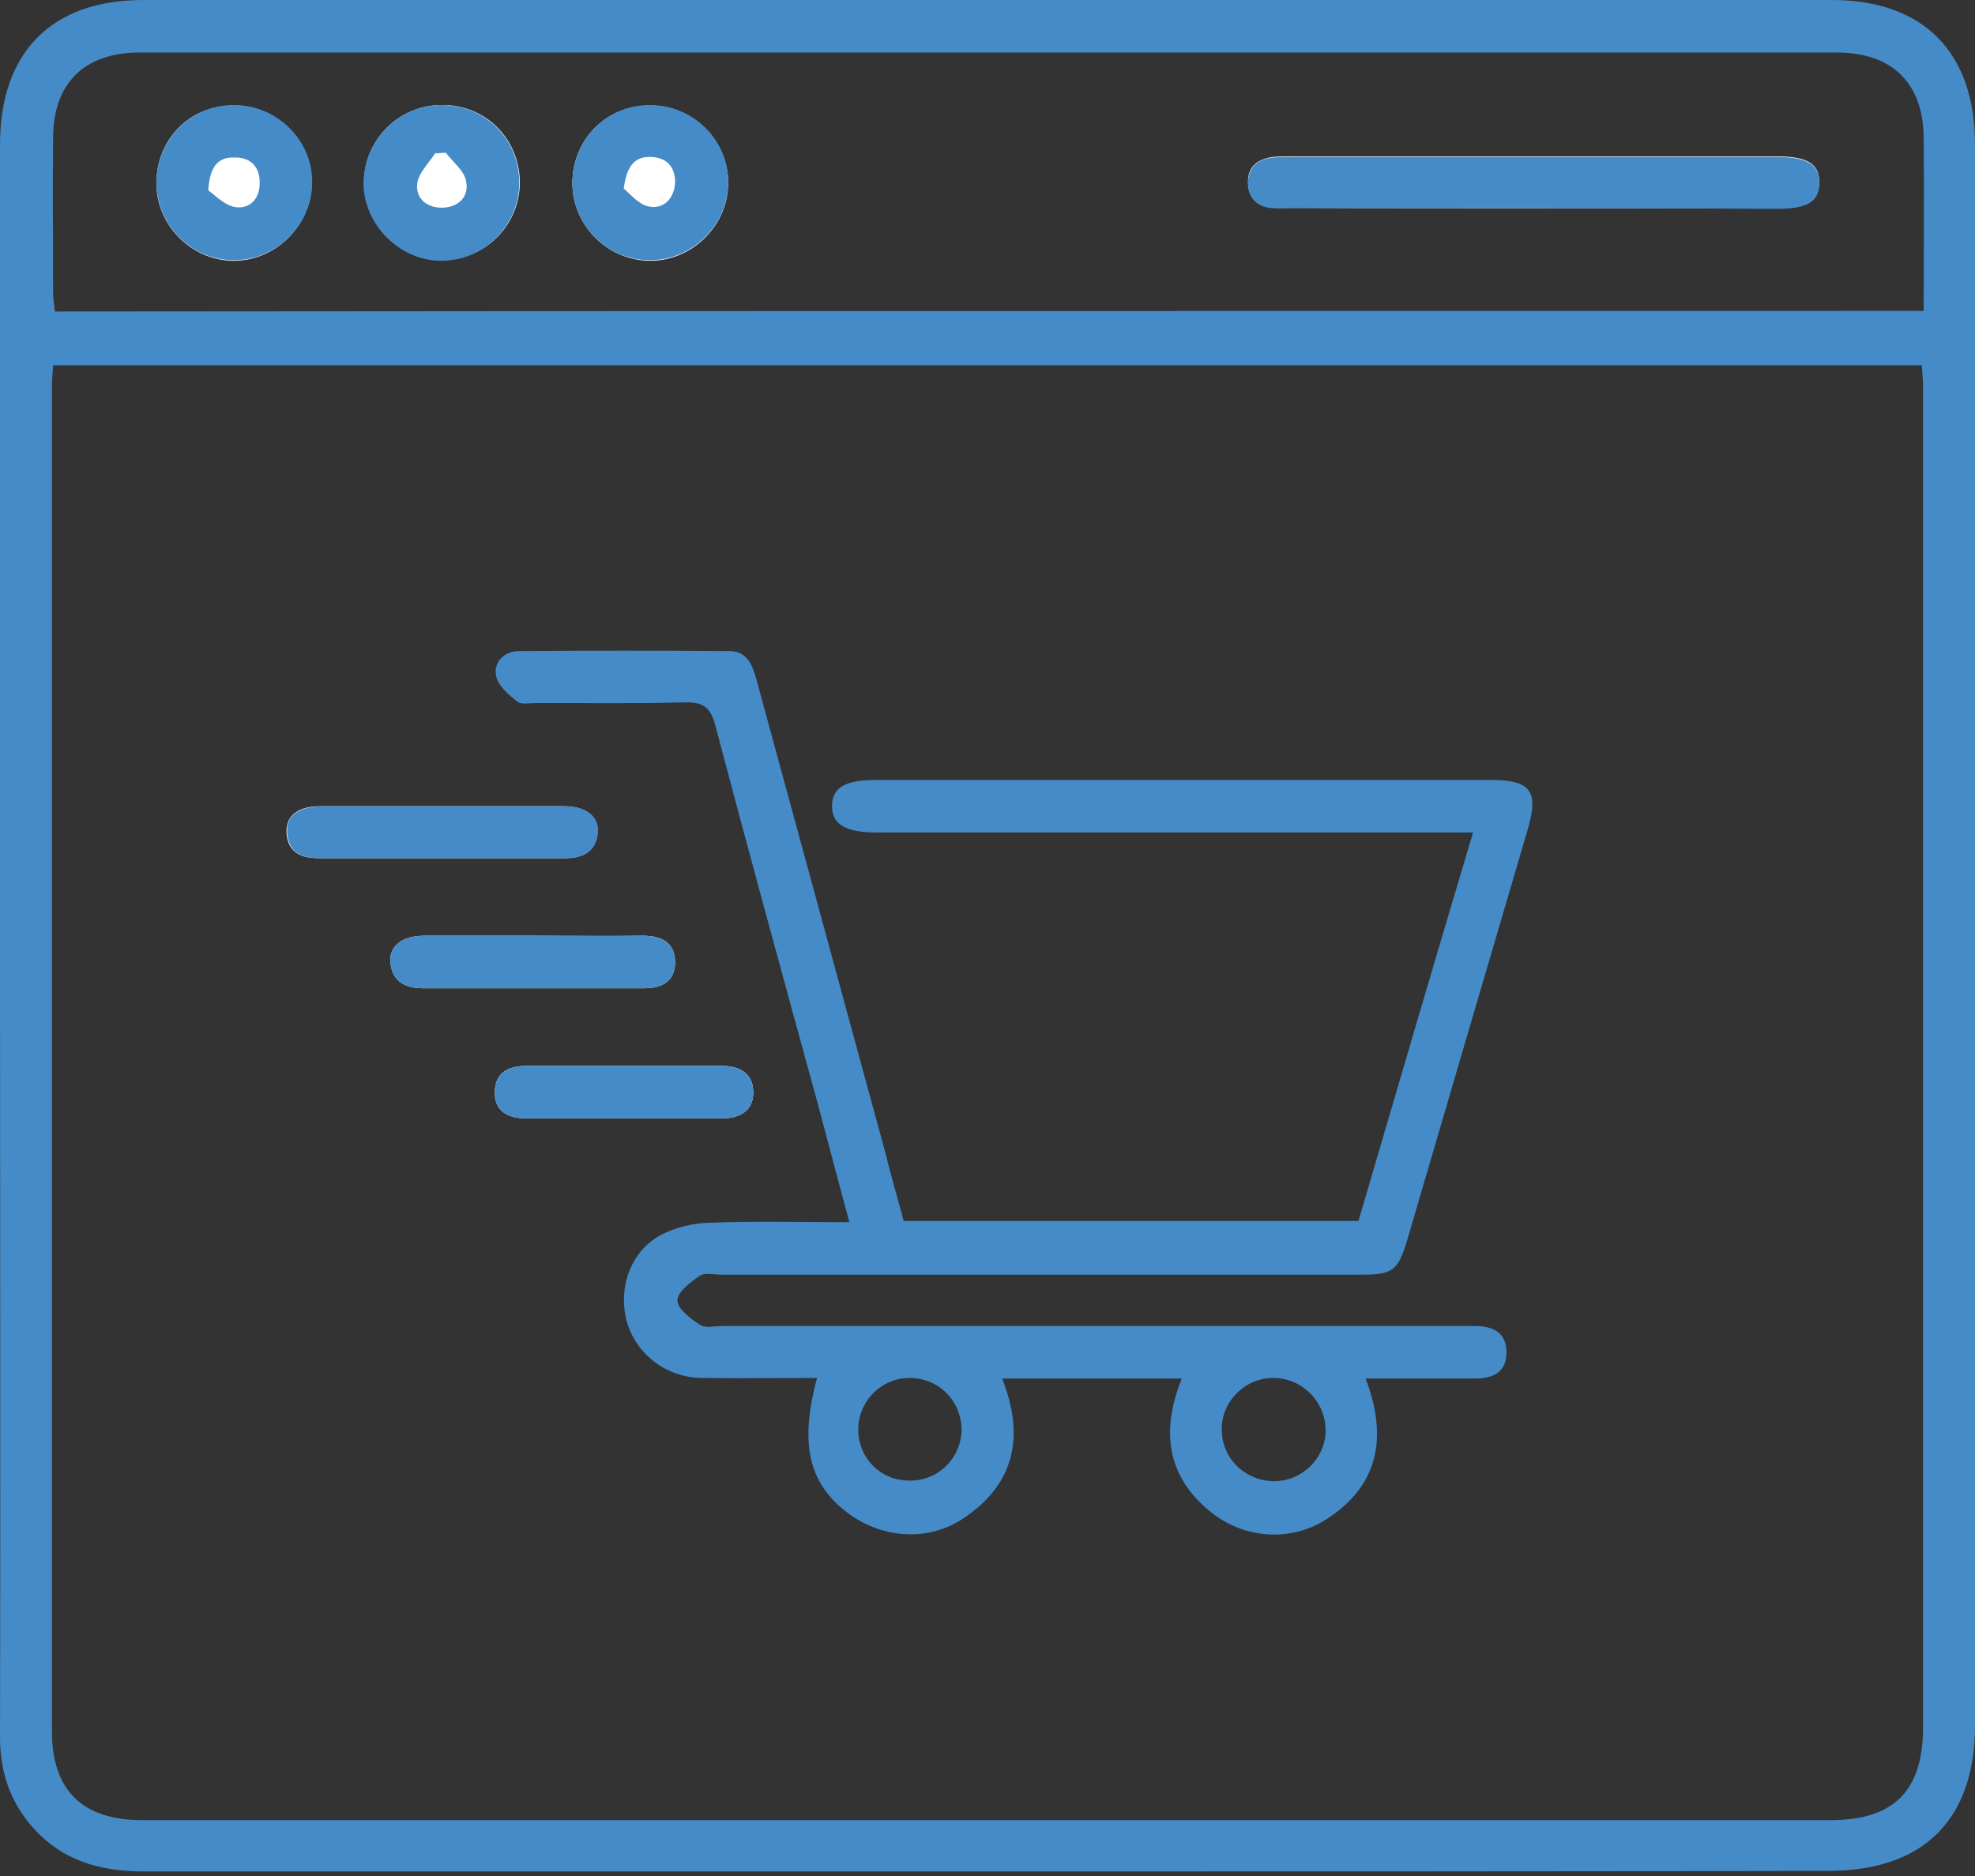<svg width="80" height="76" viewBox="0 0 80 76" fill="none" xmlns="http://www.w3.org/2000/svg">
<rect x="0" y="0" width="80" height="76" fill="#333333" stroke="none"/>
<path d="M39.964 75.817C28.601 75.817 17.238 75.817 5.851 75.817C4.256 75.817 2.805 75.478 1.621 74.342C0.484 73.23 -0.023 71.876 0.001 70.28C0.025 60.295 0.001 50.311 0.001 40.326C0.001 28.842 0.001 17.358 0.001 5.851C0.001 2.127 2.08 0 5.803 0C28.601 0 51.4 0 74.198 0C77.921 0 80 2.127 80 5.851C80 27.198 80 48.546 80 69.894C80 73.713 77.921 75.793 74.053 75.793C62.714 75.817 51.351 75.817 39.964 75.817ZM2.152 14.796C2.128 15.134 2.104 15.4 2.104 15.666C2.104 33.822 2.104 51.979 2.104 70.135C2.104 72.529 3.337 73.737 5.755 73.737C28.553 73.737 51.351 73.737 74.149 73.737C76.712 73.737 77.897 72.553 77.897 69.966C77.897 51.906 77.897 33.847 77.897 15.787C77.897 15.473 77.873 15.159 77.848 14.796C52.608 14.796 27.441 14.796 2.152 14.796ZM77.921 12.596C77.921 10.178 77.945 7.857 77.921 5.561C77.897 3.361 76.639 2.127 74.391 2.127C51.472 2.127 28.553 2.127 5.658 2.127C3.434 2.127 2.152 3.36 2.152 5.585C2.128 7.688 2.152 9.816 2.152 11.919C2.152 12.136 2.201 12.378 2.225 12.62C27.441 12.596 52.608 12.596 77.921 12.596Z" fill="#458BC8"/>
<path d="M17.964 32.662C16.296 32.662 14.652 32.662 12.983 32.662C12.065 32.662 11.581 33.049 11.605 33.726C11.654 34.548 12.21 34.766 12.911 34.766C16.223 34.766 19.535 34.766 22.872 34.766C23.597 34.766 24.129 34.524 24.201 33.726C24.25 33.073 23.742 32.662 22.823 32.662C21.227 32.662 19.584 32.662 17.964 32.662ZM21.614 37.908C20.14 37.908 18.665 37.908 17.19 37.908C16.296 37.908 15.764 38.319 15.812 38.972C15.885 39.77 16.416 40.036 17.142 40.036C20.115 40.036 23.113 40.036 26.087 40.036C26.788 40.036 27.368 39.77 27.344 38.948C27.32 38.15 26.764 37.908 26.039 37.908C24.588 37.933 23.089 37.908 21.614 37.908ZM25.313 43.179C23.984 43.179 22.654 43.179 21.348 43.179C20.623 43.179 20.067 43.421 20.043 44.218C20.019 45.016 20.575 45.306 21.3 45.306C23.959 45.306 26.595 45.306 29.254 45.306C29.979 45.306 30.535 44.992 30.511 44.218C30.487 43.445 29.931 43.179 29.206 43.179C27.924 43.179 26.619 43.179 25.313 43.179Z" fill="white"/>
<path d="M62.085 8.438C65.373 8.438 68.661 8.438 71.949 8.438C73.231 8.438 73.69 8.148 73.69 7.374C73.69 6.624 73.207 6.334 71.925 6.334C65.373 6.334 58.846 6.334 52.294 6.334C52.052 6.334 51.81 6.334 51.569 6.359C50.94 6.431 50.529 6.77 50.553 7.398C50.553 8.027 50.94 8.389 51.593 8.414C51.835 8.438 52.077 8.414 52.318 8.414C55.582 8.438 58.846 8.438 62.085 8.438ZM17.891 4.255C16.151 4.255 14.724 5.682 14.748 7.422C14.773 9.115 16.199 10.541 17.891 10.541C19.632 10.541 21.058 9.139 21.058 7.374C21.034 5.609 19.656 4.231 17.891 4.255ZM6.335 7.422C6.335 9.115 7.737 10.541 9.43 10.565C11.146 10.589 12.621 9.139 12.621 7.422C12.621 5.682 11.194 4.255 9.454 4.279C7.713 4.255 6.335 5.633 6.335 7.422ZM23.186 7.422C23.186 9.115 24.588 10.541 26.305 10.565C28.021 10.589 29.496 9.139 29.496 7.422C29.496 5.682 28.07 4.255 26.329 4.279C24.564 4.255 23.186 5.657 23.186 7.422Z" fill="white"/>
<path d="M36.604 49.464C42.793 49.464 48.885 49.464 55.026 49.464C56.549 44.266 58.072 39.069 59.668 33.726C59.208 33.726 58.846 33.726 58.507 33.726C50.843 33.726 43.18 33.726 35.516 33.726C34.234 33.726 33.678 33.387 33.703 32.614C33.727 31.888 34.259 31.598 35.492 31.598C43.784 31.598 52.077 31.598 60.369 31.598C62.013 31.598 62.351 32.033 61.868 33.653C60.248 39.165 58.628 44.678 57.008 50.214C56.622 51.495 56.428 51.64 55.099 51.64C46.468 51.64 37.837 51.64 29.23 51.64C28.94 51.64 28.553 51.544 28.335 51.689C27.949 51.955 27.441 52.341 27.441 52.68C27.441 53.018 27.973 53.429 28.36 53.671C28.577 53.816 28.94 53.719 29.254 53.719C39.166 53.719 49.103 53.719 59.015 53.719C59.257 53.719 59.499 53.719 59.74 53.719C60.441 53.719 61.022 53.961 61.022 54.783C61.022 55.605 60.466 55.847 59.74 55.847C58.29 55.847 56.839 55.847 55.316 55.847C56.211 58.192 55.872 60.174 53.721 61.552C52.294 62.471 50.408 62.35 49.054 61.262C47.241 59.812 47.024 57.95 47.87 55.847C45.428 55.847 43.059 55.847 40.593 55.847C41.511 58.168 41.125 60.126 38.997 61.528C37.571 62.471 35.709 62.326 34.331 61.286C32.76 60.102 32.373 58.482 33.098 55.823C31.527 55.823 29.955 55.847 28.408 55.823C26.957 55.798 25.749 54.831 25.386 53.526C25.023 52.148 25.555 50.673 26.788 50.02C27.344 49.73 28.045 49.561 28.674 49.537C30.535 49.464 32.421 49.513 34.404 49.513C33.968 47.869 33.533 46.273 33.122 44.702C31.72 39.6 30.318 34.475 28.964 29.35C28.771 28.624 28.432 28.431 27.731 28.455C25.749 28.503 23.742 28.479 21.759 28.479C21.494 28.479 21.131 28.552 20.962 28.431C20.599 28.141 20.164 27.778 20.091 27.367C19.995 26.811 20.43 26.376 21.034 26.376C23.863 26.352 26.716 26.352 29.544 26.376C30.294 26.376 30.487 26.98 30.656 27.585C32.397 33.967 34.138 40.374 35.878 46.757C36.096 47.651 36.362 48.546 36.604 49.464ZM36.894 55.823C35.758 55.798 34.815 56.693 34.766 57.829C34.718 59.014 35.637 59.981 36.821 59.981C37.982 60.005 38.9 59.111 38.949 57.974C38.973 56.814 38.078 55.847 36.894 55.823ZM51.617 60.005C52.753 60.005 53.696 59.062 53.696 57.95C53.696 56.79 52.753 55.823 51.569 55.823C50.432 55.823 49.49 56.766 49.49 57.878C49.465 59.062 50.432 60.005 51.617 60.005Z" fill="#458BC8"/>
<path d="M17.964 32.662C19.584 32.662 21.228 32.662 22.847 32.662C23.742 32.662 24.274 33.073 24.225 33.726C24.153 34.524 23.597 34.766 22.896 34.766C19.584 34.766 16.271 34.766 12.935 34.766C12.234 34.766 11.678 34.548 11.63 33.726C11.581 33.049 12.089 32.686 13.008 32.662C14.652 32.662 16.296 32.662 17.964 32.662Z" fill="#458BC8"/>
<path d="M21.614 37.908C23.089 37.908 24.564 37.908 26.039 37.908C26.764 37.908 27.32 38.15 27.344 38.948C27.368 39.77 26.788 40.036 26.087 40.036C23.113 40.036 20.116 40.036 17.142 40.036C16.416 40.036 15.885 39.77 15.812 38.972C15.764 38.319 16.296 37.908 17.19 37.908C18.665 37.908 20.14 37.908 21.614 37.908Z" fill="#458BC8"/>
<path d="M25.313 43.179C26.619 43.179 27.9 43.179 29.206 43.179C29.931 43.179 30.487 43.445 30.511 44.218C30.535 44.992 29.979 45.306 29.254 45.306C26.595 45.306 23.959 45.306 21.3 45.306C20.575 45.306 20.019 45.016 20.043 44.218C20.067 43.42 20.623 43.179 21.348 43.179C22.678 43.179 24.008 43.179 25.313 43.179Z" fill="#458BC8"/>
<path d="M62.085 8.438C58.822 8.438 55.582 8.438 52.318 8.438C52.077 8.438 51.835 8.438 51.593 8.438C50.94 8.413 50.553 8.027 50.553 7.422C50.553 6.794 50.94 6.431 51.569 6.383C51.81 6.358 52.052 6.358 52.294 6.358C58.846 6.358 65.373 6.358 71.925 6.358C73.207 6.358 73.69 6.649 73.69 7.398C73.69 8.172 73.231 8.462 71.949 8.462C68.661 8.438 65.373 8.438 62.085 8.438Z" fill="#458BC8"/>
<path d="M17.891 4.255C19.656 4.255 21.034 5.633 21.034 7.398C21.034 9.138 19.608 10.565 17.867 10.565C16.199 10.565 14.748 9.114 14.724 7.446C14.724 5.681 16.151 4.255 17.891 4.255ZM18.061 6.189C17.915 6.189 17.77 6.213 17.625 6.213C17.359 6.624 16.948 7.011 16.9 7.446C16.828 8.051 17.311 8.437 17.94 8.413C18.592 8.389 19.003 7.954 18.882 7.349C18.81 6.914 18.351 6.576 18.061 6.189Z" fill="#458BC8"/>
<path d="M6.335 7.422C6.335 5.657 7.713 4.255 9.478 4.255C11.219 4.255 12.669 5.681 12.645 7.398C12.645 9.114 11.17 10.565 9.454 10.541C7.737 10.541 6.359 9.114 6.335 7.422ZM8.438 7.712C8.704 7.905 9.091 8.316 9.526 8.389C10.131 8.486 10.542 8.026 10.518 7.374C10.518 6.721 10.107 6.358 9.478 6.382C8.825 6.358 8.487 6.769 8.438 7.712Z" fill="#458BC8"/>
<path d="M23.186 7.422C23.186 5.657 24.564 4.255 26.329 4.255C28.069 4.255 29.52 5.681 29.496 7.398C29.496 9.114 28.021 10.565 26.305 10.541C24.588 10.541 23.186 9.114 23.186 7.422ZM25.265 7.64C25.507 7.833 25.869 8.292 26.28 8.365C26.885 8.486 27.296 8.051 27.344 7.422C27.368 6.769 27.006 6.382 26.377 6.358C25.748 6.334 25.386 6.673 25.265 7.64Z" fill="#458BC8"/>
</svg>
